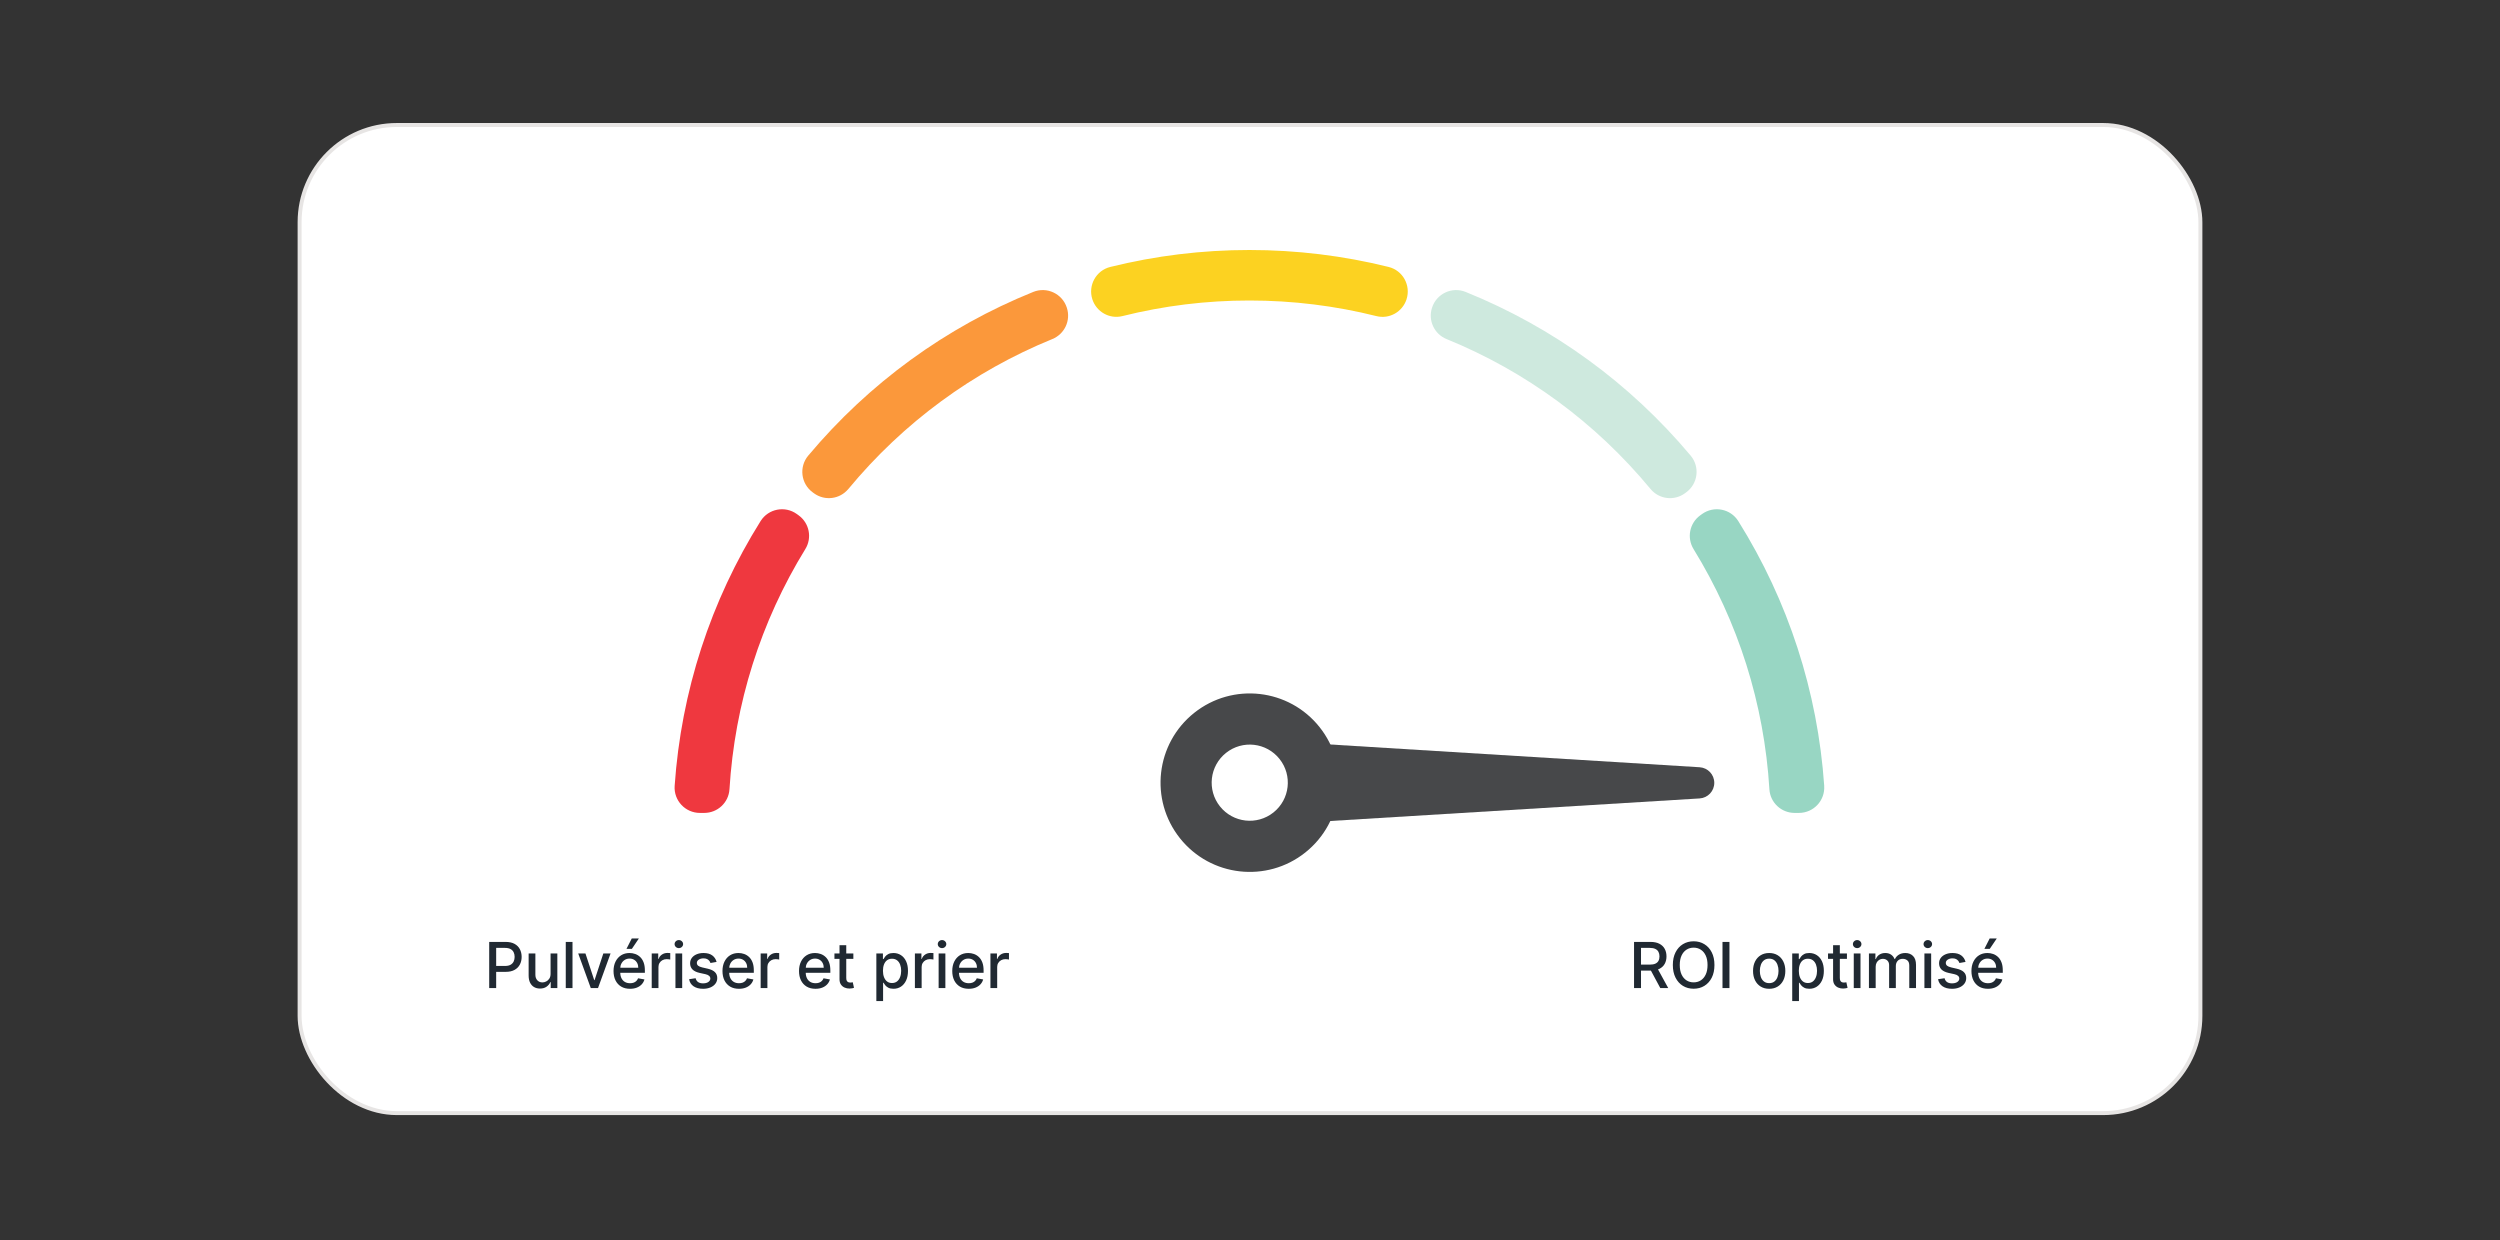 <svg width="1260" height="625" viewBox="0 0 1260 625" fill="none" xmlns="http://www.w3.org/2000/svg">
<rect x="0" y="0" width="1260" height="625" fill="#333333" stroke="none"/>
<rect x="151" y="63" width="958" height="498" rx="49" fill="white"/>
<rect x="151" y="63" width="958" height="498" rx="49" stroke="#E7E5E4" stroke-width="2"/>
<g clip-path="url(#clip0_12436_526)">
<path d="M852.108 229.651C821.425 193.076 782.715 164.918 738.661 147.124C731.808 144.357 724.047 148.003 721.765 155.024L721.727 155.138C719.666 161.491 722.857 168.353 729.042 170.877C769.086 187.201 804.181 212.994 831.862 246.444C836.152 251.63 843.724 252.585 849.167 248.635L849.811 248.165C855.792 243.821 856.853 235.306 852.1 229.651H852.108Z" fill="#CEE9DE"/>
<path d="M427.576 246.445C455.257 212.994 490.352 187.209 530.388 170.878C536.574 168.354 539.765 161.492 537.703 155.139L537.665 155.025C535.384 147.997 527.622 144.357 520.77 147.125C476.708 164.919 437.998 193.085 407.338 229.651C402.593 235.315 403.654 243.822 409.627 248.166L410.263 248.628C415.706 252.586 423.278 251.623 427.568 246.437L427.576 246.445Z" fill="#FB983B"/>
<path d="M708.887 150.86C711.169 143.832 707.03 136.311 699.852 134.537C677.014 128.866 653.494 126 629.708 126C605.923 126 582.418 128.866 559.587 134.537C552.417 136.319 548.271 143.832 550.552 150.868C552.614 157.214 559.224 160.929 565.689 159.314C586.534 154.09 608 151.452 629.708 151.452C651.417 151.452 672.906 154.098 693.743 159.321C700.216 160.944 706.825 157.221 708.887 150.875V150.86Z" fill="#FCD221"/>
<path d="M367.654 397.816C370.284 354.729 383.352 313.364 405.886 276.729C409.381 271.05 407.918 263.651 402.521 259.739L401.642 259.102C395.669 254.765 387.255 256.38 383.337 262.635C358.118 302.924 343.315 348.505 340.025 396.087C339.518 403.457 345.377 409.712 352.76 409.712H354.935C361.643 409.712 367.245 404.518 367.646 397.816H367.654Z" fill="#EF383F"/>
<path d="M919.406 396.087C916.117 348.512 901.313 302.931 876.095 262.635C872.176 256.38 863.763 254.765 857.79 259.102L856.911 259.739C851.521 263.651 850.059 271.058 853.545 276.729C876.08 313.364 889.148 354.729 891.778 397.816C892.187 404.511 897.781 409.712 904.489 409.712H906.657C914.04 409.712 919.899 403.457 919.391 396.087H919.406Z" fill="#98D6C3"/>
<path d="M601.883 359.278C621.31 343.811 649.598 347.026 665.06 366.465C680.523 385.897 677.309 414.192 657.875 429.659C638.448 445.125 610.16 441.911 594.697 422.471C579.234 403.039 582.448 374.744 601.883 359.278ZM641.821 409.484C650.113 402.88 651.485 390.81 644.883 382.516C638.281 374.221 626.214 372.849 617.922 379.453C609.629 386.056 608.257 398.126 614.859 406.421C621.461 414.715 633.528 416.087 641.821 409.484Z" fill="#47484A"/>
<path d="M650.561 373.999L650.542 414.995L856.605 402.41C860.756 402.153 863.997 398.718 863.997 394.556C863.998 390.394 860.766 386.954 856.612 386.692L650.561 373.999Z" fill="#47484A"/>
</g>
<path d="M246.557 498V474.727H254.852C256.663 474.727 258.163 475.057 259.352 475.716C260.542 476.375 261.432 477.277 262.023 478.42C262.614 479.557 262.909 480.837 262.909 482.261C262.909 483.693 262.61 484.981 262.011 486.125C261.42 487.261 260.527 488.163 259.33 488.83C258.14 489.489 256.644 489.818 254.841 489.818H249.136V486.841H254.523C255.667 486.841 256.595 486.644 257.307 486.25C258.019 485.848 258.542 485.303 258.875 484.614C259.208 483.924 259.375 483.14 259.375 482.261C259.375 481.383 259.208 480.602 258.875 479.92C258.542 479.239 258.015 478.705 257.295 478.318C256.583 477.932 255.644 477.739 254.477 477.739H250.068V498H246.557ZM277.49 490.761V480.545H280.899V498H277.558V494.977H277.376C276.975 495.909 276.331 496.686 275.444 497.307C274.565 497.92 273.471 498.227 272.16 498.227C271.039 498.227 270.046 497.981 269.183 497.489C268.327 496.989 267.653 496.25 267.16 495.273C266.675 494.295 266.433 493.087 266.433 491.648V480.545H269.831V491.239C269.831 492.428 270.16 493.375 270.819 494.08C271.478 494.784 272.334 495.136 273.387 495.136C274.024 495.136 274.656 494.977 275.285 494.659C275.921 494.341 276.448 493.86 276.865 493.216C277.289 492.572 277.497 491.754 277.49 490.761ZM288.542 474.727V498H285.144V474.727H288.542ZM307.725 480.545L301.395 498H297.759L291.418 480.545H295.066L299.486 493.977H299.668L304.077 480.545H307.725ZM317.527 498.352C315.807 498.352 314.326 497.985 313.084 497.25C311.849 496.508 310.894 495.466 310.22 494.125C309.553 492.777 309.22 491.197 309.22 489.386C309.22 487.598 309.553 486.023 310.22 484.659C310.894 483.295 311.834 482.231 313.038 481.466C314.25 480.701 315.667 480.318 317.288 480.318C318.273 480.318 319.228 480.481 320.152 480.807C321.076 481.133 321.906 481.644 322.64 482.341C323.375 483.038 323.955 483.943 324.379 485.057C324.803 486.163 325.015 487.508 325.015 489.091V490.295H311.14V487.75H321.686C321.686 486.856 321.504 486.064 321.14 485.375C320.777 484.678 320.265 484.129 319.606 483.727C318.955 483.326 318.19 483.125 317.311 483.125C316.356 483.125 315.523 483.36 314.811 483.83C314.106 484.292 313.561 484.898 313.175 485.648C312.796 486.39 312.606 487.197 312.606 488.068V490.057C312.606 491.223 312.811 492.216 313.22 493.034C313.637 493.852 314.216 494.477 314.959 494.909C315.701 495.333 316.568 495.545 317.561 495.545C318.205 495.545 318.792 495.455 319.322 495.273C319.853 495.083 320.311 494.803 320.697 494.432C321.084 494.061 321.379 493.602 321.584 493.057L324.8 493.636C324.542 494.583 324.08 495.413 323.413 496.125C322.754 496.83 321.925 497.379 320.925 497.773C319.932 498.159 318.8 498.352 317.527 498.352ZM315.754 478.216L318.413 472.977H321.993L318.47 478.216H315.754ZM328.465 498V480.545H331.749V483.318H331.931C332.249 482.379 332.81 481.64 333.613 481.102C334.424 480.557 335.34 480.284 336.363 480.284C336.575 480.284 336.825 480.292 337.113 480.307C337.409 480.322 337.64 480.341 337.806 480.364V483.614C337.67 483.576 337.427 483.534 337.079 483.489C336.73 483.436 336.382 483.409 336.034 483.409C335.23 483.409 334.515 483.58 333.886 483.92C333.265 484.254 332.772 484.72 332.409 485.318C332.045 485.909 331.863 486.583 331.863 487.341V498H328.465ZM340.427 498V480.545H343.824V498H340.427ZM342.143 477.852C341.552 477.852 341.044 477.655 340.62 477.261C340.203 476.86 339.995 476.383 339.995 475.83C339.995 475.269 340.203 474.792 340.62 474.398C341.044 473.996 341.552 473.795 342.143 473.795C342.733 473.795 343.237 473.996 343.654 474.398C344.078 474.792 344.29 475.269 344.29 475.83C344.29 476.383 344.078 476.86 343.654 477.261C343.237 477.655 342.733 477.852 342.143 477.852ZM361.155 484.807L358.075 485.352C357.947 484.958 357.742 484.583 357.462 484.227C357.189 483.871 356.818 483.58 356.348 483.352C355.878 483.125 355.291 483.011 354.587 483.011C353.625 483.011 352.822 483.227 352.178 483.659C351.534 484.083 351.212 484.633 351.212 485.307C351.212 485.89 351.428 486.36 351.859 486.716C352.291 487.072 352.988 487.364 353.95 487.591L356.723 488.227C358.329 488.598 359.526 489.17 360.314 489.943C361.102 490.716 361.496 491.72 361.496 492.955C361.496 494 361.193 494.932 360.587 495.75C359.988 496.561 359.151 497.197 358.075 497.659C357.007 498.121 355.769 498.352 354.359 498.352C352.405 498.352 350.81 497.936 349.575 497.102C348.34 496.261 347.583 495.068 347.303 493.523L350.587 493.023C350.791 493.879 351.212 494.527 351.848 494.966C352.484 495.398 353.314 495.614 354.337 495.614C355.45 495.614 356.34 495.383 357.007 494.92C357.674 494.451 358.007 493.879 358.007 493.205C358.007 492.659 357.803 492.201 357.394 491.83C356.992 491.458 356.375 491.178 355.541 490.989L352.587 490.341C350.958 489.97 349.753 489.379 348.973 488.568C348.2 487.758 347.814 486.731 347.814 485.489C347.814 484.458 348.102 483.557 348.678 482.784C349.253 482.011 350.049 481.409 351.064 480.977C352.079 480.538 353.242 480.318 354.553 480.318C356.439 480.318 357.924 480.727 359.007 481.545C360.09 482.356 360.806 483.443 361.155 484.807ZM372.434 498.352C370.715 498.352 369.234 497.985 367.991 497.25C366.756 496.508 365.802 495.466 365.128 494.125C364.461 492.777 364.128 491.197 364.128 489.386C364.128 487.598 364.461 486.023 365.128 484.659C365.802 483.295 366.741 482.231 367.946 481.466C369.158 480.701 370.574 480.318 372.196 480.318C373.181 480.318 374.135 480.481 375.059 480.807C375.984 481.133 376.813 481.644 377.548 482.341C378.283 483.038 378.862 483.943 379.287 485.057C379.711 486.163 379.923 487.508 379.923 489.091V490.295H366.048V487.75H376.593C376.593 486.856 376.412 486.064 376.048 485.375C375.684 484.678 375.173 484.129 374.514 483.727C373.862 483.326 373.097 483.125 372.218 483.125C371.264 483.125 370.431 483.36 369.718 483.83C369.014 484.292 368.468 484.898 368.082 485.648C367.703 486.39 367.514 487.197 367.514 488.068V490.057C367.514 491.223 367.718 492.216 368.128 493.034C368.544 493.852 369.124 494.477 369.866 494.909C370.609 495.333 371.476 495.545 372.468 495.545C373.112 495.545 373.699 495.455 374.23 495.273C374.76 495.083 375.218 494.803 375.605 494.432C375.991 494.061 376.287 493.602 376.491 493.057L379.707 493.636C379.449 494.583 378.987 495.413 378.321 496.125C377.662 496.83 376.832 497.379 375.832 497.773C374.84 498.159 373.707 498.352 372.434 498.352ZM383.373 498V480.545H386.657V483.318H386.839C387.157 482.379 387.718 481.64 388.521 481.102C389.331 480.557 390.248 480.284 391.271 480.284C391.483 480.284 391.733 480.292 392.021 480.307C392.316 480.322 392.547 480.341 392.714 480.364V483.614C392.577 483.576 392.335 483.534 391.986 483.489C391.638 483.436 391.29 483.409 390.941 483.409C390.138 483.409 389.422 483.58 388.793 483.92C388.172 484.254 387.68 484.72 387.316 485.318C386.952 485.909 386.771 486.583 386.771 487.341V498H383.373ZM411.006 498.352C409.286 498.352 407.805 497.985 406.562 497.25C405.328 496.508 404.373 495.466 403.699 494.125C403.032 492.777 402.699 491.197 402.699 489.386C402.699 487.598 403.032 486.023 403.699 484.659C404.373 483.295 405.312 482.231 406.517 481.466C407.729 480.701 409.146 480.318 410.767 480.318C411.752 480.318 412.706 480.481 413.631 480.807C414.555 481.133 415.384 481.644 416.119 482.341C416.854 483.038 417.434 483.943 417.858 485.057C418.282 486.163 418.494 487.508 418.494 489.091V490.295H404.619V487.75H415.165C415.165 486.856 414.983 486.064 414.619 485.375C414.256 484.678 413.744 484.129 413.085 483.727C412.434 483.326 411.668 483.125 410.79 483.125C409.835 483.125 409.002 483.36 408.29 483.83C407.585 484.292 407.04 484.898 406.653 485.648C406.275 486.39 406.085 487.197 406.085 488.068V490.057C406.085 491.223 406.29 492.216 406.699 493.034C407.115 493.852 407.695 494.477 408.437 494.909C409.18 495.333 410.047 495.545 411.04 495.545C411.684 495.545 412.271 495.455 412.801 495.273C413.331 495.083 413.79 494.803 414.176 494.432C414.562 494.061 414.858 493.602 415.062 493.057L418.278 493.636C418.021 494.583 417.559 495.413 416.892 496.125C416.233 496.83 415.403 497.379 414.403 497.773C413.411 498.159 412.278 498.352 411.006 498.352ZM430.092 480.545V483.273H420.558V480.545H430.092ZM423.115 476.364H426.512V492.875C426.512 493.534 426.611 494.03 426.808 494.364C427.005 494.689 427.258 494.913 427.569 495.034C427.887 495.148 428.232 495.205 428.603 495.205C428.876 495.205 429.115 495.186 429.319 495.148C429.524 495.11 429.683 495.08 429.796 495.057L430.41 497.864C430.213 497.939 429.933 498.015 429.569 498.091C429.205 498.174 428.751 498.22 428.205 498.227C427.312 498.242 426.478 498.083 425.705 497.75C424.933 497.417 424.308 496.902 423.83 496.205C423.353 495.508 423.115 494.633 423.115 493.58V476.364ZM441.679 504.545V480.545H444.997V483.375H445.281C445.478 483.011 445.762 482.591 446.134 482.114C446.505 481.636 447.02 481.22 447.679 480.864C448.338 480.5 449.209 480.318 450.293 480.318C451.702 480.318 452.959 480.674 454.065 481.386C455.172 482.098 456.039 483.125 456.668 484.466C457.304 485.807 457.622 487.42 457.622 489.307C457.622 491.193 457.308 492.811 456.679 494.159C456.05 495.5 455.187 496.534 454.088 497.261C452.99 497.981 451.736 498.341 450.327 498.341C449.266 498.341 448.399 498.163 447.725 497.807C447.058 497.451 446.535 497.034 446.156 496.557C445.778 496.08 445.486 495.655 445.281 495.284H445.077V504.545H441.679ZM445.009 489.273C445.009 490.5 445.187 491.576 445.543 492.5C445.899 493.424 446.414 494.148 447.088 494.67C447.762 495.186 448.588 495.443 449.565 495.443C450.581 495.443 451.429 495.174 452.111 494.636C452.793 494.091 453.308 493.352 453.656 492.42C454.012 491.489 454.19 490.439 454.19 489.273C454.19 488.121 454.016 487.087 453.668 486.17C453.327 485.254 452.812 484.53 452.122 484C451.44 483.47 450.588 483.205 449.565 483.205C448.581 483.205 447.747 483.458 447.065 483.966C446.391 484.473 445.88 485.182 445.531 486.091C445.183 487 445.009 488.061 445.009 489.273ZM461.109 498V480.545H464.393V483.318H464.575C464.893 482.379 465.454 481.64 466.257 481.102C467.067 480.557 467.984 480.284 469.007 480.284C469.219 480.284 469.469 480.292 469.757 480.307C470.052 480.322 470.283 480.341 470.45 480.364V483.614C470.314 483.576 470.071 483.534 469.723 483.489C469.374 483.436 469.026 483.409 468.677 483.409C467.874 483.409 467.158 483.58 466.53 483.92C465.908 484.254 465.416 484.72 465.052 485.318C464.689 485.909 464.507 486.583 464.507 487.341V498H461.109ZM473.07 498V480.545H476.468V498H473.07ZM474.786 477.852C474.195 477.852 473.688 477.655 473.264 477.261C472.847 476.86 472.639 476.383 472.639 475.83C472.639 475.269 472.847 474.792 473.264 474.398C473.688 473.996 474.195 473.795 474.786 473.795C475.377 473.795 475.881 473.996 476.298 474.398C476.722 474.792 476.934 475.269 476.934 475.83C476.934 476.383 476.722 476.86 476.298 477.261C475.881 477.655 475.377 477.852 474.786 477.852ZM488.242 498.352C486.522 498.352 485.041 497.985 483.799 497.25C482.564 496.508 481.609 495.466 480.935 494.125C480.268 492.777 479.935 491.197 479.935 489.386C479.935 487.598 480.268 486.023 480.935 484.659C481.609 483.295 482.549 482.231 483.753 481.466C484.965 480.701 486.382 480.318 488.003 480.318C488.988 480.318 489.943 480.481 490.867 480.807C491.791 481.133 492.621 481.644 493.355 482.341C494.09 483.038 494.67 483.943 495.094 485.057C495.518 486.163 495.73 487.508 495.73 489.091V490.295H481.855V487.75H492.401C492.401 486.856 492.219 486.064 491.855 485.375C491.492 484.678 490.98 484.129 490.321 483.727C489.67 483.326 488.905 483.125 488.026 483.125C487.071 483.125 486.238 483.36 485.526 483.83C484.821 484.292 484.276 484.898 483.89 485.648C483.511 486.39 483.321 487.197 483.321 488.068V490.057C483.321 491.223 483.526 492.216 483.935 493.034C484.352 493.852 484.931 494.477 485.674 494.909C486.416 495.333 487.283 495.545 488.276 495.545C488.92 495.545 489.507 495.455 490.037 495.273C490.568 495.083 491.026 494.803 491.412 494.432C491.799 494.061 492.094 493.602 492.299 493.057L495.515 493.636C495.257 494.583 494.795 495.413 494.128 496.125C493.469 496.83 492.64 497.379 491.64 497.773C490.647 498.159 489.515 498.352 488.242 498.352ZM499.18 498V480.545H502.464V483.318H502.646C502.964 482.379 503.525 481.64 504.328 481.102C505.139 480.557 506.055 480.284 507.078 480.284C507.29 480.284 507.54 480.292 507.828 480.307C508.124 480.322 508.355 480.341 508.521 480.364V483.614C508.385 483.576 508.142 483.534 507.794 483.489C507.445 483.436 507.097 483.409 506.749 483.409C505.945 483.409 505.23 483.58 504.601 483.92C503.98 484.254 503.487 484.72 503.124 485.318C502.76 485.909 502.578 486.583 502.578 487.341V498H499.18Z" fill="#202932"/>
<path d="M823.557 498V474.727H831.852C833.655 474.727 835.152 475.038 836.341 475.659C837.538 476.28 838.432 477.14 839.023 478.239C839.614 479.33 839.909 480.591 839.909 482.023C839.909 483.447 839.61 484.701 839.011 485.784C838.42 486.86 837.527 487.697 836.33 488.295C835.14 488.894 833.644 489.193 831.841 489.193H825.557V486.17H831.523C832.659 486.17 833.583 486.008 834.295 485.682C835.015 485.356 835.542 484.883 835.875 484.261C836.208 483.64 836.375 482.894 836.375 482.023C836.375 481.144 836.205 480.383 835.864 479.739C835.53 479.095 835.004 478.602 834.284 478.261C833.572 477.913 832.636 477.739 831.477 477.739H827.068V498H823.557ZM835.045 487.5L840.795 498H836.795L831.159 487.5H835.045ZM864.078 486.364C864.078 488.848 863.623 490.985 862.714 492.773C861.805 494.553 860.559 495.924 858.975 496.886C857.4 497.841 855.608 498.318 853.6 498.318C851.585 498.318 849.786 497.841 848.203 496.886C846.627 495.924 845.385 494.549 844.475 492.761C843.566 490.973 843.112 488.841 843.112 486.364C843.112 483.879 843.566 481.746 844.475 479.966C845.385 478.178 846.627 476.807 848.203 475.852C849.786 474.89 851.585 474.409 853.6 474.409C855.608 474.409 857.4 474.89 858.975 475.852C860.559 476.807 861.805 478.178 862.714 479.966C863.623 481.746 864.078 483.879 864.078 486.364ZM860.6 486.364C860.6 484.47 860.294 482.875 859.68 481.58C859.074 480.277 858.241 479.292 857.18 478.625C856.127 477.951 854.934 477.614 853.6 477.614C852.26 477.614 851.063 477.951 850.01 478.625C848.957 479.292 848.123 480.277 847.51 481.58C846.903 482.875 846.6 484.47 846.6 486.364C846.6 488.258 846.903 489.856 847.51 491.159C848.123 492.455 848.957 493.439 850.01 494.114C851.063 494.78 852.26 495.114 853.6 495.114C854.934 495.114 856.127 494.78 857.18 494.114C858.241 493.439 859.074 492.455 859.68 491.159C860.294 489.856 860.6 488.258 860.6 486.364ZM871.647 474.727V498H868.136V474.727H871.647ZM891.669 498.352C890.033 498.352 888.604 497.977 887.385 497.227C886.165 496.477 885.218 495.428 884.544 494.08C883.87 492.731 883.533 491.155 883.533 489.352C883.533 487.542 883.87 485.958 884.544 484.602C885.218 483.246 886.165 482.193 887.385 481.443C888.604 480.693 890.033 480.318 891.669 480.318C893.305 480.318 894.733 480.693 895.953 481.443C897.173 482.193 898.12 483.246 898.794 484.602C899.468 485.958 899.805 487.542 899.805 489.352C899.805 491.155 899.468 492.731 898.794 494.08C898.12 495.428 897.173 496.477 895.953 497.227C894.733 497.977 893.305 498.352 891.669 498.352ZM891.68 495.5C892.741 495.5 893.62 495.22 894.317 494.659C895.014 494.098 895.529 493.352 895.862 492.42C896.203 491.489 896.373 490.462 896.373 489.341C896.373 488.227 896.203 487.205 895.862 486.273C895.529 485.333 895.014 484.58 894.317 484.011C893.62 483.443 892.741 483.159 891.68 483.159C890.612 483.159 889.726 483.443 889.021 484.011C888.324 484.58 887.805 485.333 887.464 486.273C887.131 487.205 886.964 488.227 886.964 489.341C886.964 490.462 887.131 491.489 887.464 492.42C887.805 493.352 888.324 494.098 889.021 494.659C889.726 495.22 890.612 495.5 891.68 495.5ZM903.278 504.545V480.545H906.596V483.375H906.88C907.077 483.011 907.361 482.591 907.732 482.114C908.104 481.636 908.619 481.22 909.278 480.864C909.937 480.5 910.808 480.318 911.891 480.318C913.301 480.318 914.558 480.674 915.664 481.386C916.77 482.098 917.638 483.125 918.266 484.466C918.903 485.807 919.221 487.42 919.221 489.307C919.221 491.193 918.907 492.811 918.278 494.159C917.649 495.5 916.785 496.534 915.687 497.261C914.588 497.981 913.335 498.341 911.926 498.341C910.865 498.341 909.998 498.163 909.323 497.807C908.657 497.451 908.134 497.034 907.755 496.557C907.376 496.08 907.085 495.655 906.88 495.284H906.676V504.545H903.278ZM906.607 489.273C906.607 490.5 906.785 491.576 907.141 492.5C907.498 493.424 908.013 494.148 908.687 494.67C909.361 495.186 910.187 495.443 911.164 495.443C912.179 495.443 913.028 495.174 913.71 494.636C914.391 494.091 914.907 493.352 915.255 492.42C915.611 491.489 915.789 490.439 915.789 489.273C915.789 488.121 915.615 487.087 915.266 486.17C914.926 485.254 914.41 484.53 913.721 484C913.039 483.47 912.187 483.205 911.164 483.205C910.179 483.205 909.346 483.458 908.664 483.966C907.99 484.473 907.479 485.182 907.13 486.091C906.782 487 906.607 488.061 906.607 489.273ZM930.856 480.545V483.273H921.321V480.545H930.856ZM923.878 476.364H927.276V492.875C927.276 493.534 927.375 494.03 927.571 494.364C927.768 494.689 928.022 494.913 928.333 495.034C928.651 495.148 928.996 495.205 929.367 495.205C929.64 495.205 929.878 495.186 930.083 495.148C930.287 495.11 930.446 495.08 930.56 495.057L931.174 497.864C930.977 497.939 930.696 498.015 930.333 498.091C929.969 498.174 929.515 498.22 928.969 498.227C928.075 498.242 927.242 498.083 926.469 497.75C925.696 497.417 925.071 496.902 924.594 496.205C924.117 495.508 923.878 494.633 923.878 493.58V476.364ZM934.294 498V480.545H937.692V498H934.294ZM936.01 477.852C935.419 477.852 934.912 477.655 934.487 477.261C934.071 476.86 933.862 476.383 933.862 475.83C933.862 475.269 934.071 474.792 934.487 474.398C934.912 473.996 935.419 473.795 936.01 473.795C936.601 473.795 937.105 473.996 937.521 474.398C937.946 474.792 938.158 475.269 938.158 475.83C938.158 476.383 937.946 476.86 937.521 477.261C937.105 477.655 936.601 477.852 936.01 477.852ZM941.943 498V480.545H945.204V483.386H945.42C945.784 482.424 946.378 481.674 947.204 481.136C948.03 480.591 949.019 480.318 950.17 480.318C951.337 480.318 952.314 480.591 953.102 481.136C953.897 481.682 954.485 482.432 954.863 483.386H955.045C955.462 482.455 956.125 481.712 957.034 481.159C957.943 480.598 959.026 480.318 960.284 480.318C961.867 480.318 963.159 480.814 964.159 481.807C965.166 482.799 965.67 484.295 965.67 486.295V498H962.272V486.614C962.272 485.432 961.95 484.576 961.306 484.045C960.663 483.515 959.894 483.25 959 483.25C957.894 483.25 957.034 483.591 956.42 484.273C955.806 484.947 955.5 485.814 955.5 486.875V498H952.113V486.398C952.113 485.451 951.818 484.689 951.227 484.114C950.636 483.538 949.867 483.25 948.92 483.25C948.276 483.25 947.681 483.42 947.136 483.761C946.598 484.095 946.163 484.561 945.829 485.159C945.503 485.758 945.341 486.451 945.341 487.239V498H941.943ZM969.904 498V480.545H973.302V498H969.904ZM971.62 477.852C971.029 477.852 970.522 477.655 970.097 477.261C969.681 476.86 969.472 476.383 969.472 475.83C969.472 475.269 969.681 474.792 970.097 474.398C970.522 473.996 971.029 473.795 971.62 473.795C972.211 473.795 972.715 473.996 973.131 474.398C973.556 474.792 973.768 475.269 973.768 475.83C973.768 476.383 973.556 476.86 973.131 477.261C972.715 477.655 972.211 477.852 971.62 477.852ZM990.632 484.807L987.553 485.352C987.424 484.958 987.22 484.583 986.939 484.227C986.666 483.871 986.295 483.58 985.826 483.352C985.356 483.125 984.769 483.011 984.064 483.011C983.102 483.011 982.299 483.227 981.655 483.659C981.011 484.083 980.689 484.633 980.689 485.307C980.689 485.89 980.905 486.36 981.337 486.716C981.769 487.072 982.466 487.364 983.428 487.591L986.201 488.227C987.807 488.598 989.004 489.17 989.791 489.943C990.579 490.716 990.973 491.72 990.973 492.955C990.973 494 990.67 494.932 990.064 495.75C989.466 496.561 988.629 497.197 987.553 497.659C986.485 498.121 985.246 498.352 983.837 498.352C981.882 498.352 980.288 497.936 979.053 497.102C977.818 496.261 977.06 495.068 976.78 493.523L980.064 493.023C980.269 493.879 980.689 494.527 981.326 494.966C981.962 495.398 982.791 495.614 983.814 495.614C984.928 495.614 985.818 495.383 986.485 494.92C987.151 494.451 987.485 493.879 987.485 493.205C987.485 492.659 987.28 492.201 986.871 491.83C986.47 491.458 985.852 491.178 985.019 490.989L982.064 490.341C980.435 489.97 979.231 489.379 978.451 488.568C977.678 487.758 977.291 486.731 977.291 485.489C977.291 484.458 977.579 483.557 978.155 482.784C978.731 482.011 979.526 481.409 980.541 480.977C981.557 480.538 982.72 480.318 984.03 480.318C985.916 480.318 987.401 480.727 988.485 481.545C989.568 482.356 990.284 483.443 990.632 484.807ZM1001.91 498.352C1000.19 498.352 998.711 497.985 997.469 497.25C996.234 496.508 995.279 495.466 994.605 494.125C993.938 492.777 993.605 491.197 993.605 489.386C993.605 487.598 993.938 486.023 994.605 484.659C995.279 483.295 996.219 482.231 997.423 481.466C998.635 480.701 1000.05 480.318 1001.67 480.318C1002.66 480.318 1003.61 480.481 1004.54 480.807C1005.46 481.133 1006.29 481.644 1007.03 482.341C1007.76 483.038 1008.34 483.943 1008.76 485.057C1009.19 486.163 1009.4 487.508 1009.4 489.091V490.295H995.525V487.75H1006.07C1006.07 486.856 1005.89 486.064 1005.53 485.375C1005.16 484.678 1004.65 484.129 1003.99 483.727C1003.34 483.326 1002.57 483.125 1001.7 483.125C1000.74 483.125 999.908 483.36 999.196 483.83C998.491 484.292 997.946 484.898 997.56 485.648C997.181 486.39 996.991 487.197 996.991 488.068V490.057C996.991 491.223 997.196 492.216 997.605 493.034C998.022 493.852 998.601 494.477 999.344 494.909C1000.09 495.333 1000.95 495.545 1001.95 495.545C1002.59 495.545 1003.18 495.455 1003.71 495.273C1004.24 495.083 1004.7 494.803 1005.08 494.432C1005.47 494.061 1005.76 493.602 1005.97 493.057L1009.18 493.636C1008.93 494.583 1008.46 495.413 1007.8 496.125C1007.14 496.83 1006.31 497.379 1005.31 497.773C1004.32 498.159 1003.18 498.352 1001.91 498.352ZM1000.14 478.216L1002.8 472.977H1006.38L1002.85 478.216H1000.14Z" fill="#202932"/>
<defs>
<clipPath id="clip0_12436_526">
<rect width="579.439" height="329.439" fill="white" transform="matrix(-1 0 0 1 919.438 126)"/>
</clipPath>
</defs>
</svg>
